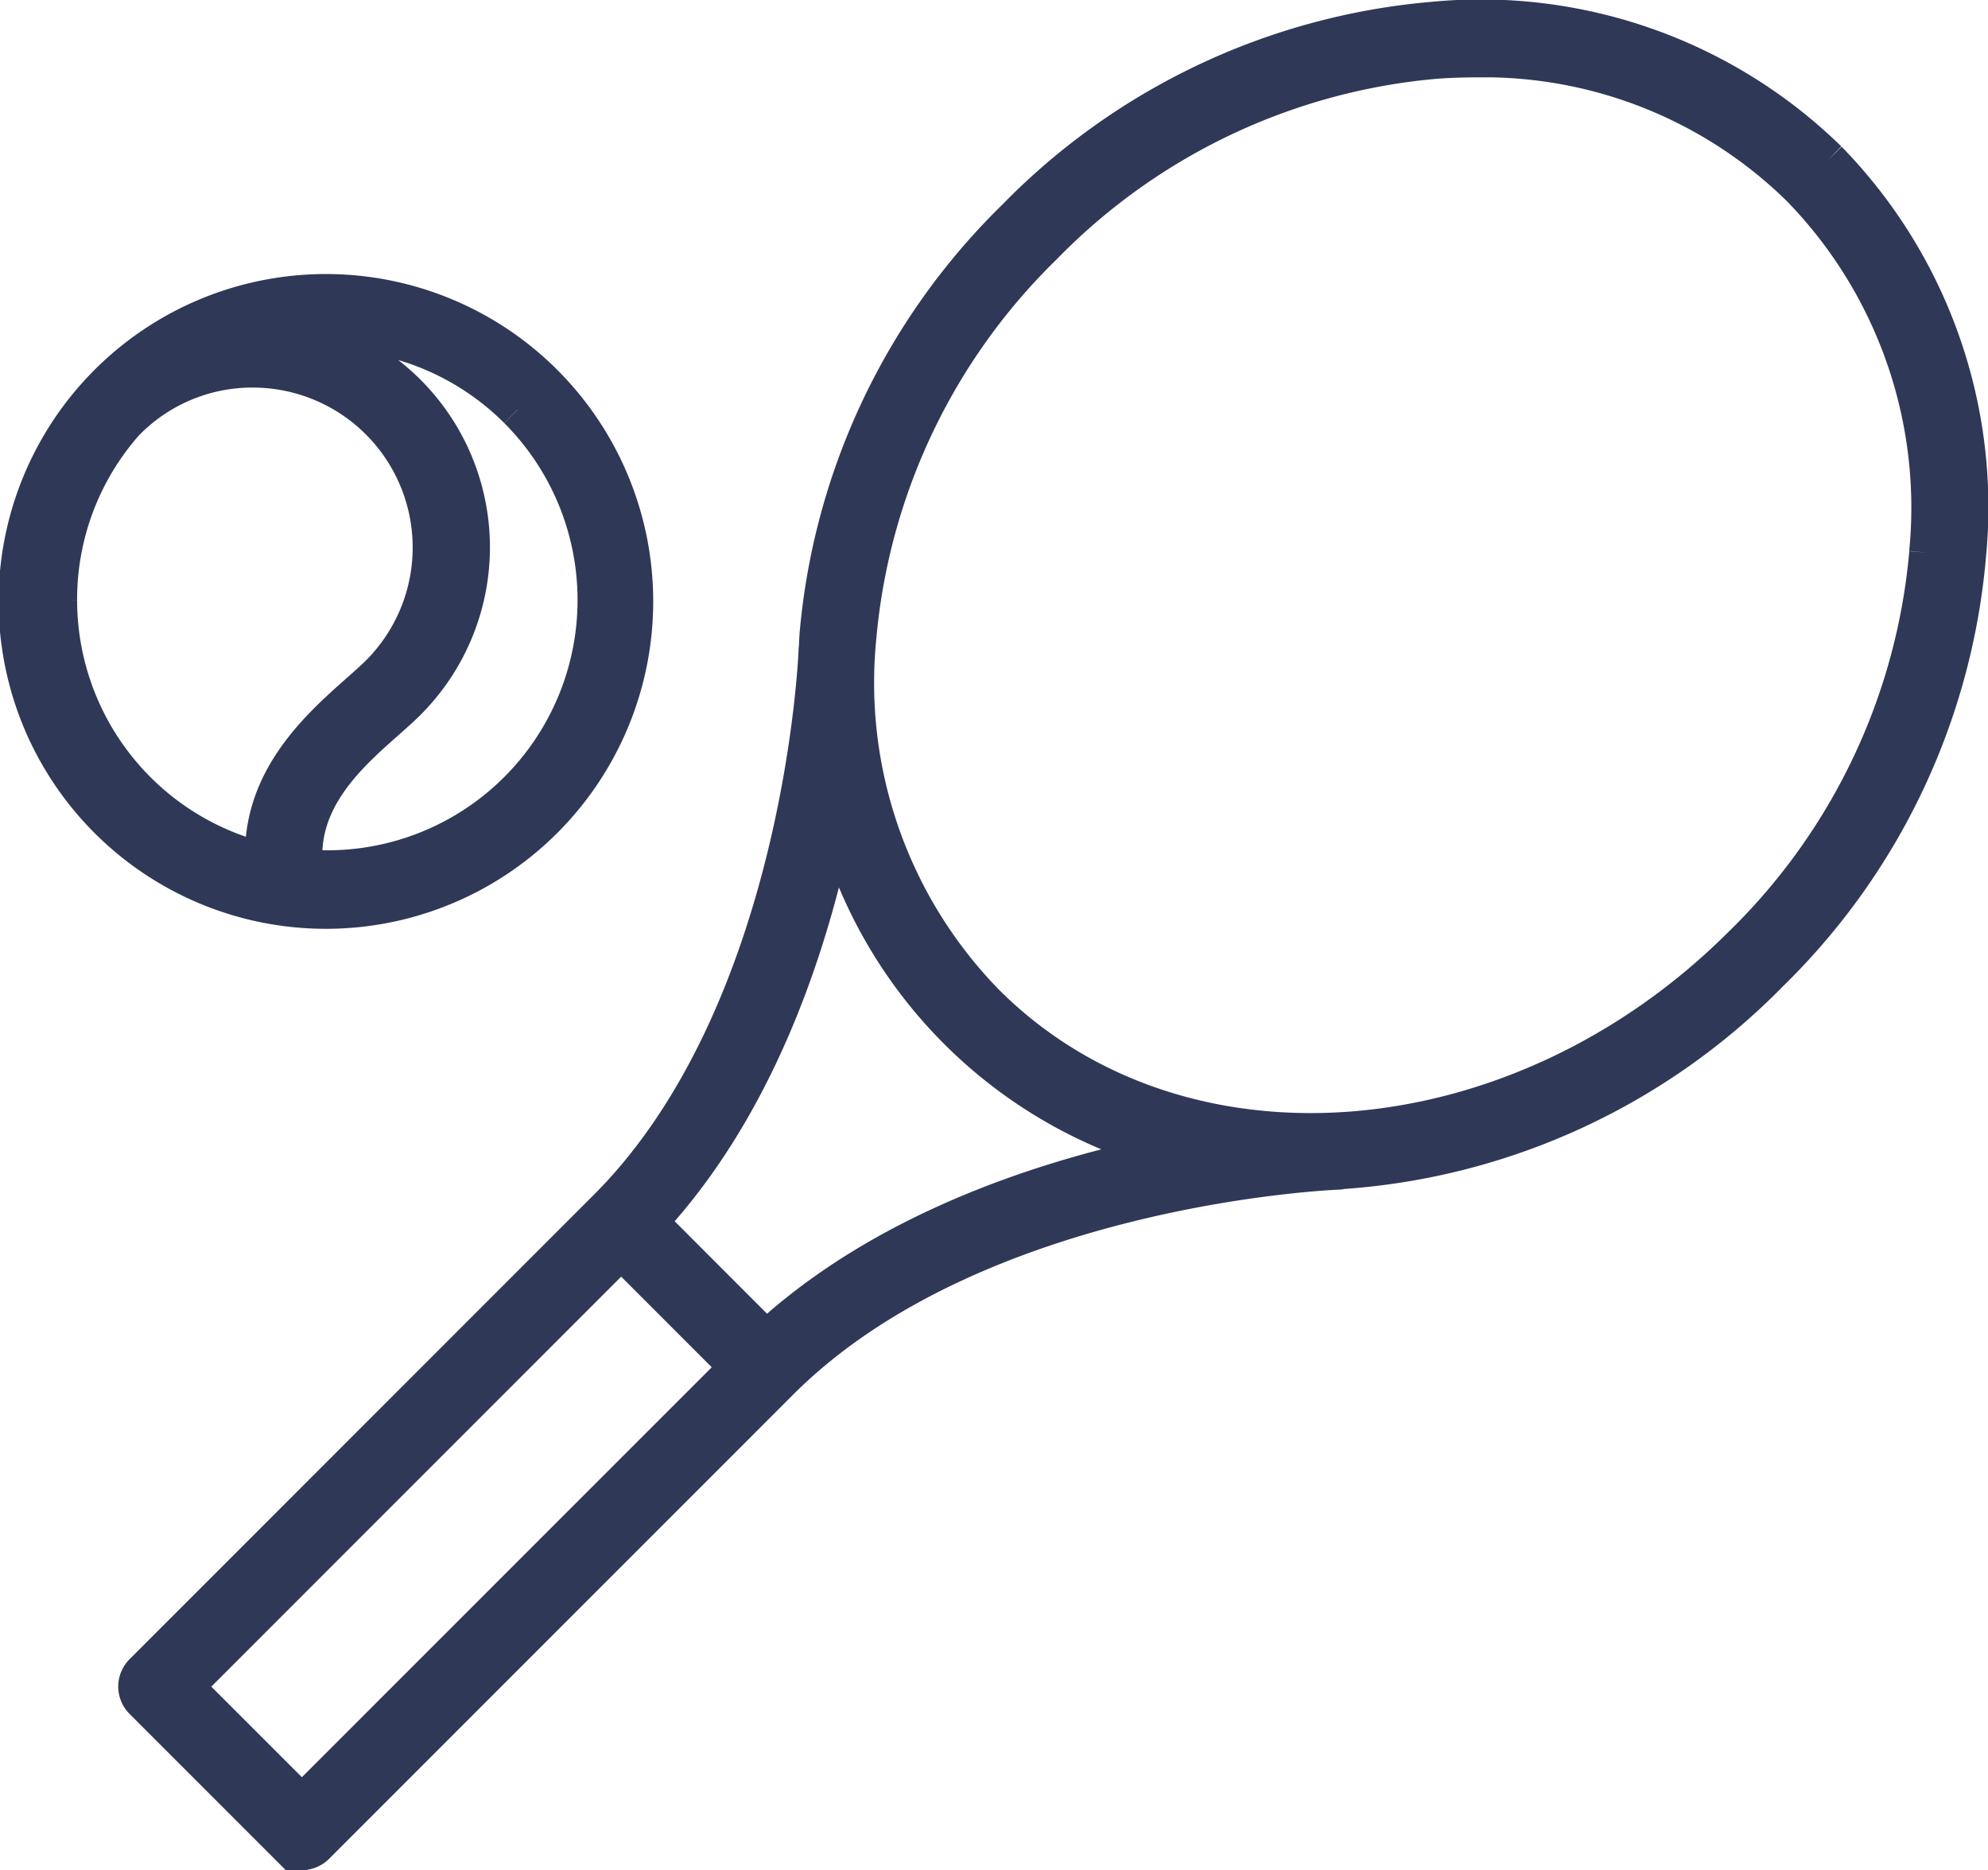 <svg xmlns="http://www.w3.org/2000/svg" width="51.379" height="48.324" viewBox="0 0 51.379 48.324">
  <g id="Group_1910" data-name="Group 1910" transform="translate(-295.529 -3707.472)">
    <path id="Path_3003" data-name="Path 3003" d="M50.991,3.635A12.829,12.829,0,0,0,40.774.041,17.121,17.121,0,0,0,30.009,5.136,17.118,17.118,0,0,0,24.915,15.9c-.008.113-.011.225-.017.337a.466.466,0,0,0-.007.048c0,.093-.368,9.364-5.44,14.436l-12,12a.5.5,0,0,0,0,.7l3.75,3.75a.5.5,0,0,0,.7,0l12-12c5.071-5.071,14.343-5.436,14.436-5.439a.488.488,0,0,0,.1-.015,17.112,17.112,0,0,0,11.049-5.1,17.118,17.118,0,0,0,5.094-10.765A12.832,12.832,0,0,0,50.991,3.635M23.559,34.128,20.5,31.067c2.869-3.085,4.213-7.329,4.84-10.476a12.145,12.145,0,0,0,8.716,8.692c-3.149.626-7.405,1.97-10.5,4.845M11.554,46.12,8.506,43.073l11.3-11.3,3.048,3.048ZM53.595,13.778a16.125,16.125,0,0,1-4.806,10.136c-5.812,5.811-14.594,6.485-19.578,1.5A11.857,11.857,0,0,1,25.9,15.974,16.125,16.125,0,0,1,30.711,5.838,16.124,16.124,0,0,1,40.847,1.031q.524-.038,1.039-.038a11.681,11.681,0,0,1,8.4,3.344,11.855,11.855,0,0,1,3.306,9.441" transform="translate(291.777 3707.978)" fill="#2f3857" stroke="#2f3857" stroke-width="1"/>
    <path id="Path_3004" data-name="Path 3004" d="M13.586,30.429A7.959,7.959,0,0,0,2.331,19.173,7.959,7.959,0,1,0,13.586,30.429m-.7-10.554A6.966,6.966,0,0,1,7.958,31.767c-.2,0-.408-.01-.61-.028-.19-1.773,1.128-2.944,2.106-3.81.233-.206.453-.4.63-.585A5.623,5.623,0,0,0,7.014,17.9a6.966,6.966,0,0,1,5.87,1.972M.993,24.8a6.914,6.914,0,0,1,1.727-4.589,4.586,4.586,0,0,1,3.317-1.4A4.632,4.632,0,0,1,9.37,26.656c-.15.155-.346.329-.574.531-1.04.921-2.563,2.271-2.459,4.391A6.968,6.968,0,0,1,.993,24.8" transform="translate(296.029 3698.175)" fill="#2f3857" stroke="#2f3857" stroke-width="1"/>
  </g>
</svg>
